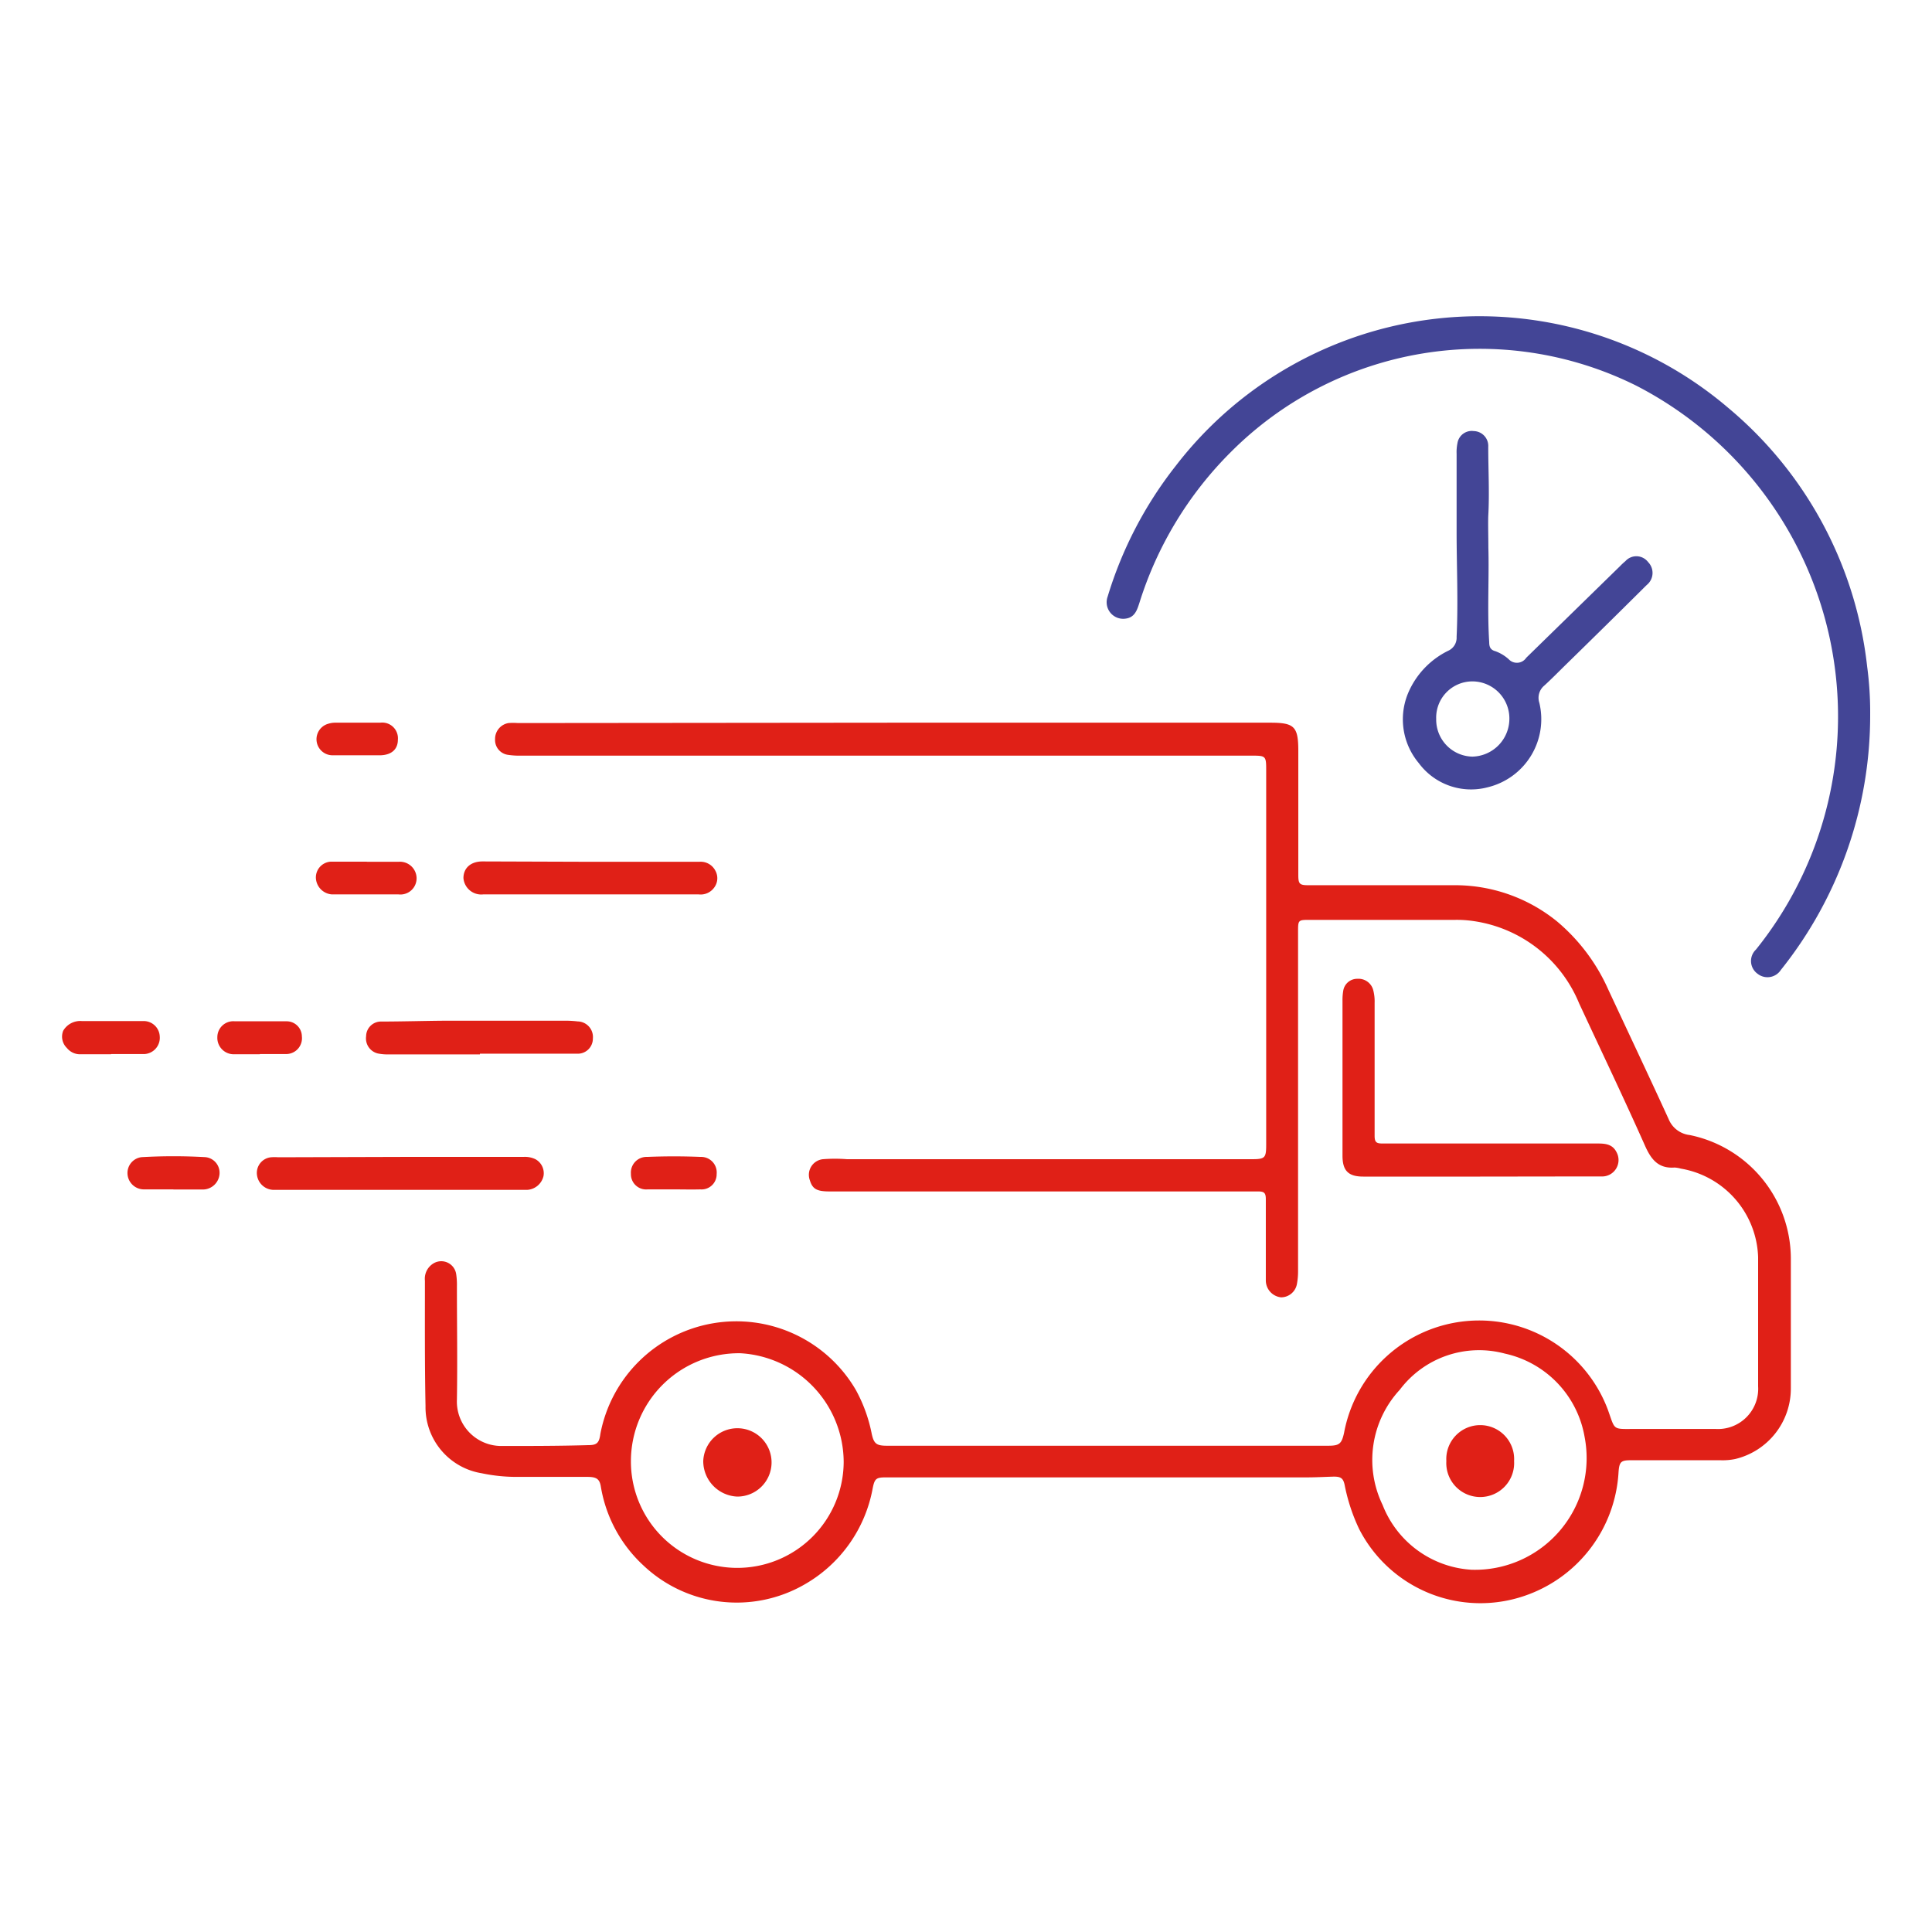 <svg id="Layer_1" data-name="Layer 1" xmlns="http://www.w3.org/2000/svg" viewBox="0 0 160 160"><defs><style>.cls-1{fill:#e02017;}.cls-2{fill:#434596;}</style></defs><path class="cls-1" d="M74.18,59.85h31c2,0,2.34.3,2.34,2.33V72.45c0,.76.1.86.85.86,4,0,8,0,12,0a13.4,13.4,0,0,1,8.58,3,15.68,15.68,0,0,1,4.24,5.64c1.67,3.58,3.36,7.15,5,10.73A2.14,2.14,0,0,0,139.94,94a10.47,10.47,0,0,1,8.37,10.15c0,3.6,0,7.21,0,10.81a6,6,0,0,1-4.61,5.87,5.15,5.15,0,0,1-1.24.1H135.1c-.85,0-1,.11-1.06,1a11.51,11.51,0,0,1-7.81,10.24,11.28,11.28,0,0,1-13.67-5.54,15.29,15.29,0,0,1-1.19-3.59c-.12-.63-.32-.77-1-.75s-1.42.06-2.13.06l-28.46,0c-2.13,0-4.27,0-6.41,0-.81,0-.94.1-1.1.92a11.55,11.55,0,0,1-5.61,7.93,11.25,11.25,0,0,1-13.39-1.57,11.41,11.41,0,0,1-3.51-6.51c-.1-.63-.36-.81-1.1-.81l-5.87,0a14,14,0,0,1-2.89-.3,5.54,5.54,0,0,1-4.66-5.56c-.07-3.46-.05-6.93-.05-10.39a1.48,1.48,0,0,1,.74-1.45,1.25,1.25,0,0,1,1.85.91,6,6,0,0,1,.06,1c0,3.13.05,6.26,0,9.38a3.68,3.68,0,0,0,3.7,3.85c2.39,0,4.79,0,7.18-.07.71,0,.9-.18,1-.93a11.46,11.46,0,0,1,21.14-3.67,12.5,12.5,0,0,1,1.33,3.65c.18.84.4,1,1.27,1,3.6,0,7.21,0,10.81,0l23.35,0h2.37c.93,0,1.12-.16,1.32-1.07a11.38,11.38,0,0,1,21.84-1.93c.64,1.77.34,1.61,2.33,1.61h6.59a3.33,3.33,0,0,0,3.53-3.53c0-3.56,0-7.13,0-10.69a7.69,7.69,0,0,0-6.4-7.34,2.47,2.47,0,0,0-.52-.09c-1.34.1-1.94-.67-2.44-1.79-1.78-4-3.64-7.88-5.47-11.82a11.17,11.17,0,0,0-8.67-6.79,9.42,9.42,0,0,0-1.6-.11h-12c-1,0-1,0-1,1,0,3.88,0,7.76,0,11.64,0,3,0,6,0,9,0,2.5,0,5,0,7.49a5.63,5.63,0,0,1-.09,1,1.34,1.34,0,0,1-1.32,1.13,1.41,1.41,0,0,1-1.26-1.41c0-2.24,0-4.48,0-6.71,0-.55-.15-.65-.66-.65q-17.73,0-35.47,0c-1.05,0-1.41-.2-1.63-.92a1.3,1.3,0,0,1,1.08-1.75,12.81,12.81,0,0,1,2,0h33.5c1.12,0,1.21-.1,1.21-1.22V63.7c0-1.06-.06-1.12-1.09-1.12q-30.33,0-60.65,0a6.34,6.34,0,0,1-1.07-.07A1.24,1.24,0,0,1,41,61.22a1.33,1.33,0,0,1,1.11-1.34,4.91,4.91,0,0,1,.77,0ZM121.87,130a9.25,9.25,0,0,0,9.36-11,8.55,8.55,0,0,0-6.6-6.9,8.22,8.22,0,0,0-8.71,3,8.55,8.55,0,0,0-1.42,9.53A8.45,8.45,0,0,0,121.87,130ZM52.25,121a8.81,8.81,0,1,0,17.62.07,9.06,9.06,0,0,0-8.55-9A8.94,8.94,0,0,0,52.25,121Z"/><path class="cls-2" d="M154.88,59.2a33.75,33.75,0,0,1-7.4,21.13,1.32,1.32,0,0,1-1.93.31,1.3,1.3,0,0,1-.13-2,30.81,30.81,0,0,0-9.89-46.69,29.1,29.1,0,0,0-33.59,5.48,30.46,30.46,0,0,0-7.58,12.5c-.19.58-.38,1.2-1.13,1.3a1.37,1.37,0,0,1-1.5-1.82,32.87,32.87,0,0,1,5.64-10.83,31.74,31.74,0,0,1,45.71-4.84,32.58,32.58,0,0,1,11.55,21.46A28.6,28.6,0,0,1,154.88,59.2Z"/><path class="cls-2" d="M123.26,45.35c.07,2.5-.1,5.17.07,7.84,0,.38.1.63.51.74a3.36,3.36,0,0,1,1.1.66.93.93,0,0,0,1.46-.12l7.77-7.59a5.76,5.76,0,0,1,.44-.41,1.22,1.22,0,0,1,1.88.08,1.28,1.28,0,0,1-.12,1.9Q133,51.8,129.6,55.12c-.56.55-1.12,1.12-1.7,1.65a1.32,1.32,0,0,0-.42,1.43,5.8,5.8,0,0,1-4.28,7,5.39,5.39,0,0,1-5.7-2,5.64,5.64,0,0,1-.76-6.08,6.91,6.91,0,0,1,3.2-3.23,1.18,1.18,0,0,0,.69-1.15c.14-2.91,0-5.81,0-8.72V37.58a3.69,3.69,0,0,1,.07-.88,1.2,1.2,0,0,1,1.35-1A1.23,1.23,0,0,1,123.25,37c0,1.92.11,3.84,0,5.76C123.23,43.56,123.26,44.37,123.26,45.35Zm-1.32,11.08a3,3,0,0,0-3,3.11,3.06,3.06,0,0,0,3,3.12A3.14,3.14,0,0,0,125,59.55,3.07,3.07,0,0,0,121.94,56.43Z"/><path class="cls-1" d="M122.58,97.44H112.9c-1.24,0-1.72-.49-1.72-1.73V82.88a4.53,4.53,0,0,1,.06-.82,1.17,1.17,0,0,1,1.18-1,1.26,1.26,0,0,1,1.32,1,3.69,3.69,0,0,1,.1,1c0,3.68,0,7.36,0,11,0,.55.16.64.66.64,5.94,0,11.88,0,17.82,0,.64,0,1.23.06,1.56.73a1.36,1.36,0,0,1-1.19,2c-.95,0-1.9,0-2.85,0Z"/><path class="cls-1" d="M33.19,95.81H43.34a2,2,0,0,1,1,.19,1.32,1.32,0,0,1,.67,1.4,1.48,1.48,0,0,1-1.35,1.14c-.33,0-.67,0-1,0H23.34c-.23,0-.47,0-.71,0a1.41,1.41,0,0,1-1.35-1.25,1.3,1.3,0,0,1,1.17-1.45,3.84,3.84,0,0,1,.59,0Z"/><path class="cls-1" d="M49,71.37h8.91a1.37,1.37,0,0,1,1.33.73,1.29,1.29,0,0,1-.09,1.4,1.38,1.38,0,0,1-1.29.57H41.09c-.36,0-.71,0-1.07,0a1.48,1.48,0,0,1-1.64-1.35c0-.82.59-1.38,1.58-1.38Z"/><path class="cls-1" d="M39.74,87.32H32.26a4.17,4.17,0,0,1-.94-.07,1.28,1.28,0,0,1-1-1.43,1.23,1.23,0,0,1,1.21-1.22c1.84,0,3.68-.06,5.51-.07h9.8a8.68,8.68,0,0,1,1,.06A1.29,1.29,0,0,1,49.1,86a1.25,1.25,0,0,1-1.35,1.26h-8Z"/><path class="cls-1" d="M30.38,71.37H33a1.38,1.38,0,0,1,1.5,1.34A1.34,1.34,0,0,1,33,74.07q-2.76,0-5.52,0a1.43,1.43,0,0,1-1.32-1.36,1.31,1.31,0,0,1,1.22-1.35c1,0,2,0,3,0Z"/><path class="cls-1" d="M9.18,87.31H6.69a1.4,1.4,0,0,1-1.15-.52,1.31,1.31,0,0,1-.31-1.42,1.63,1.63,0,0,1,1.55-.81c1.46,0,2.92,0,4.38,0h.71a1.33,1.33,0,0,1,1.36,1.27A1.35,1.35,0,0,1,12,87.29c-.93,0-1.86,0-2.78,0Z"/><path class="cls-1" d="M14.36,98.5c-.81,0-1.62,0-2.43,0a1.36,1.36,0,0,1-1.37-1.27,1.32,1.32,0,0,1,1.17-1.4,46.5,46.5,0,0,1,5.28,0,1.3,1.3,0,0,1,1.17,1.4,1.39,1.39,0,0,1-1.38,1.28H14.36Z"/><path class="cls-1" d="M55.82,98.5c-.73,0-1.46,0-2.19,0a1.26,1.26,0,0,1-1.38-1.29,1.3,1.3,0,0,1,1.34-1.4q2.22-.09,4.44,0a1.29,1.29,0,0,1,1.32,1.42A1.25,1.25,0,0,1,58,98.5C57.28,98.52,56.55,98.5,55.82,98.5Z"/><path class="cls-1" d="M21.52,87.31c-.71,0-1.42,0-2.13,0A1.36,1.36,0,0,1,18,85.88a1.32,1.32,0,0,1,1.45-1.3c1.43,0,2.85,0,4.27,0A1.26,1.26,0,0,1,25,85.83a1.31,1.31,0,0,1-1.23,1.46c-.74,0-1.5,0-2.25,0Z"/><path class="cls-1" d="M29.55,62.55h-2a1.33,1.33,0,0,1-.37-2.61,1.9,1.9,0,0,1,.58-.09h3.73a1.3,1.3,0,0,1,1.46,1.41c0,.79-.52,1.26-1.44,1.29l-1,0c-.32,0-.63,0-.94,0Z"/><path class="cls-1" d="M125.39,121a2.81,2.81,0,1,1-5.61,0,2.81,2.81,0,1,1,5.61,0Z"/><path class="cls-1" d="M58.24,121a2.83,2.83,0,1,1,2.81,2.94A2.94,2.94,0,0,1,58.24,121Z"/></svg>
